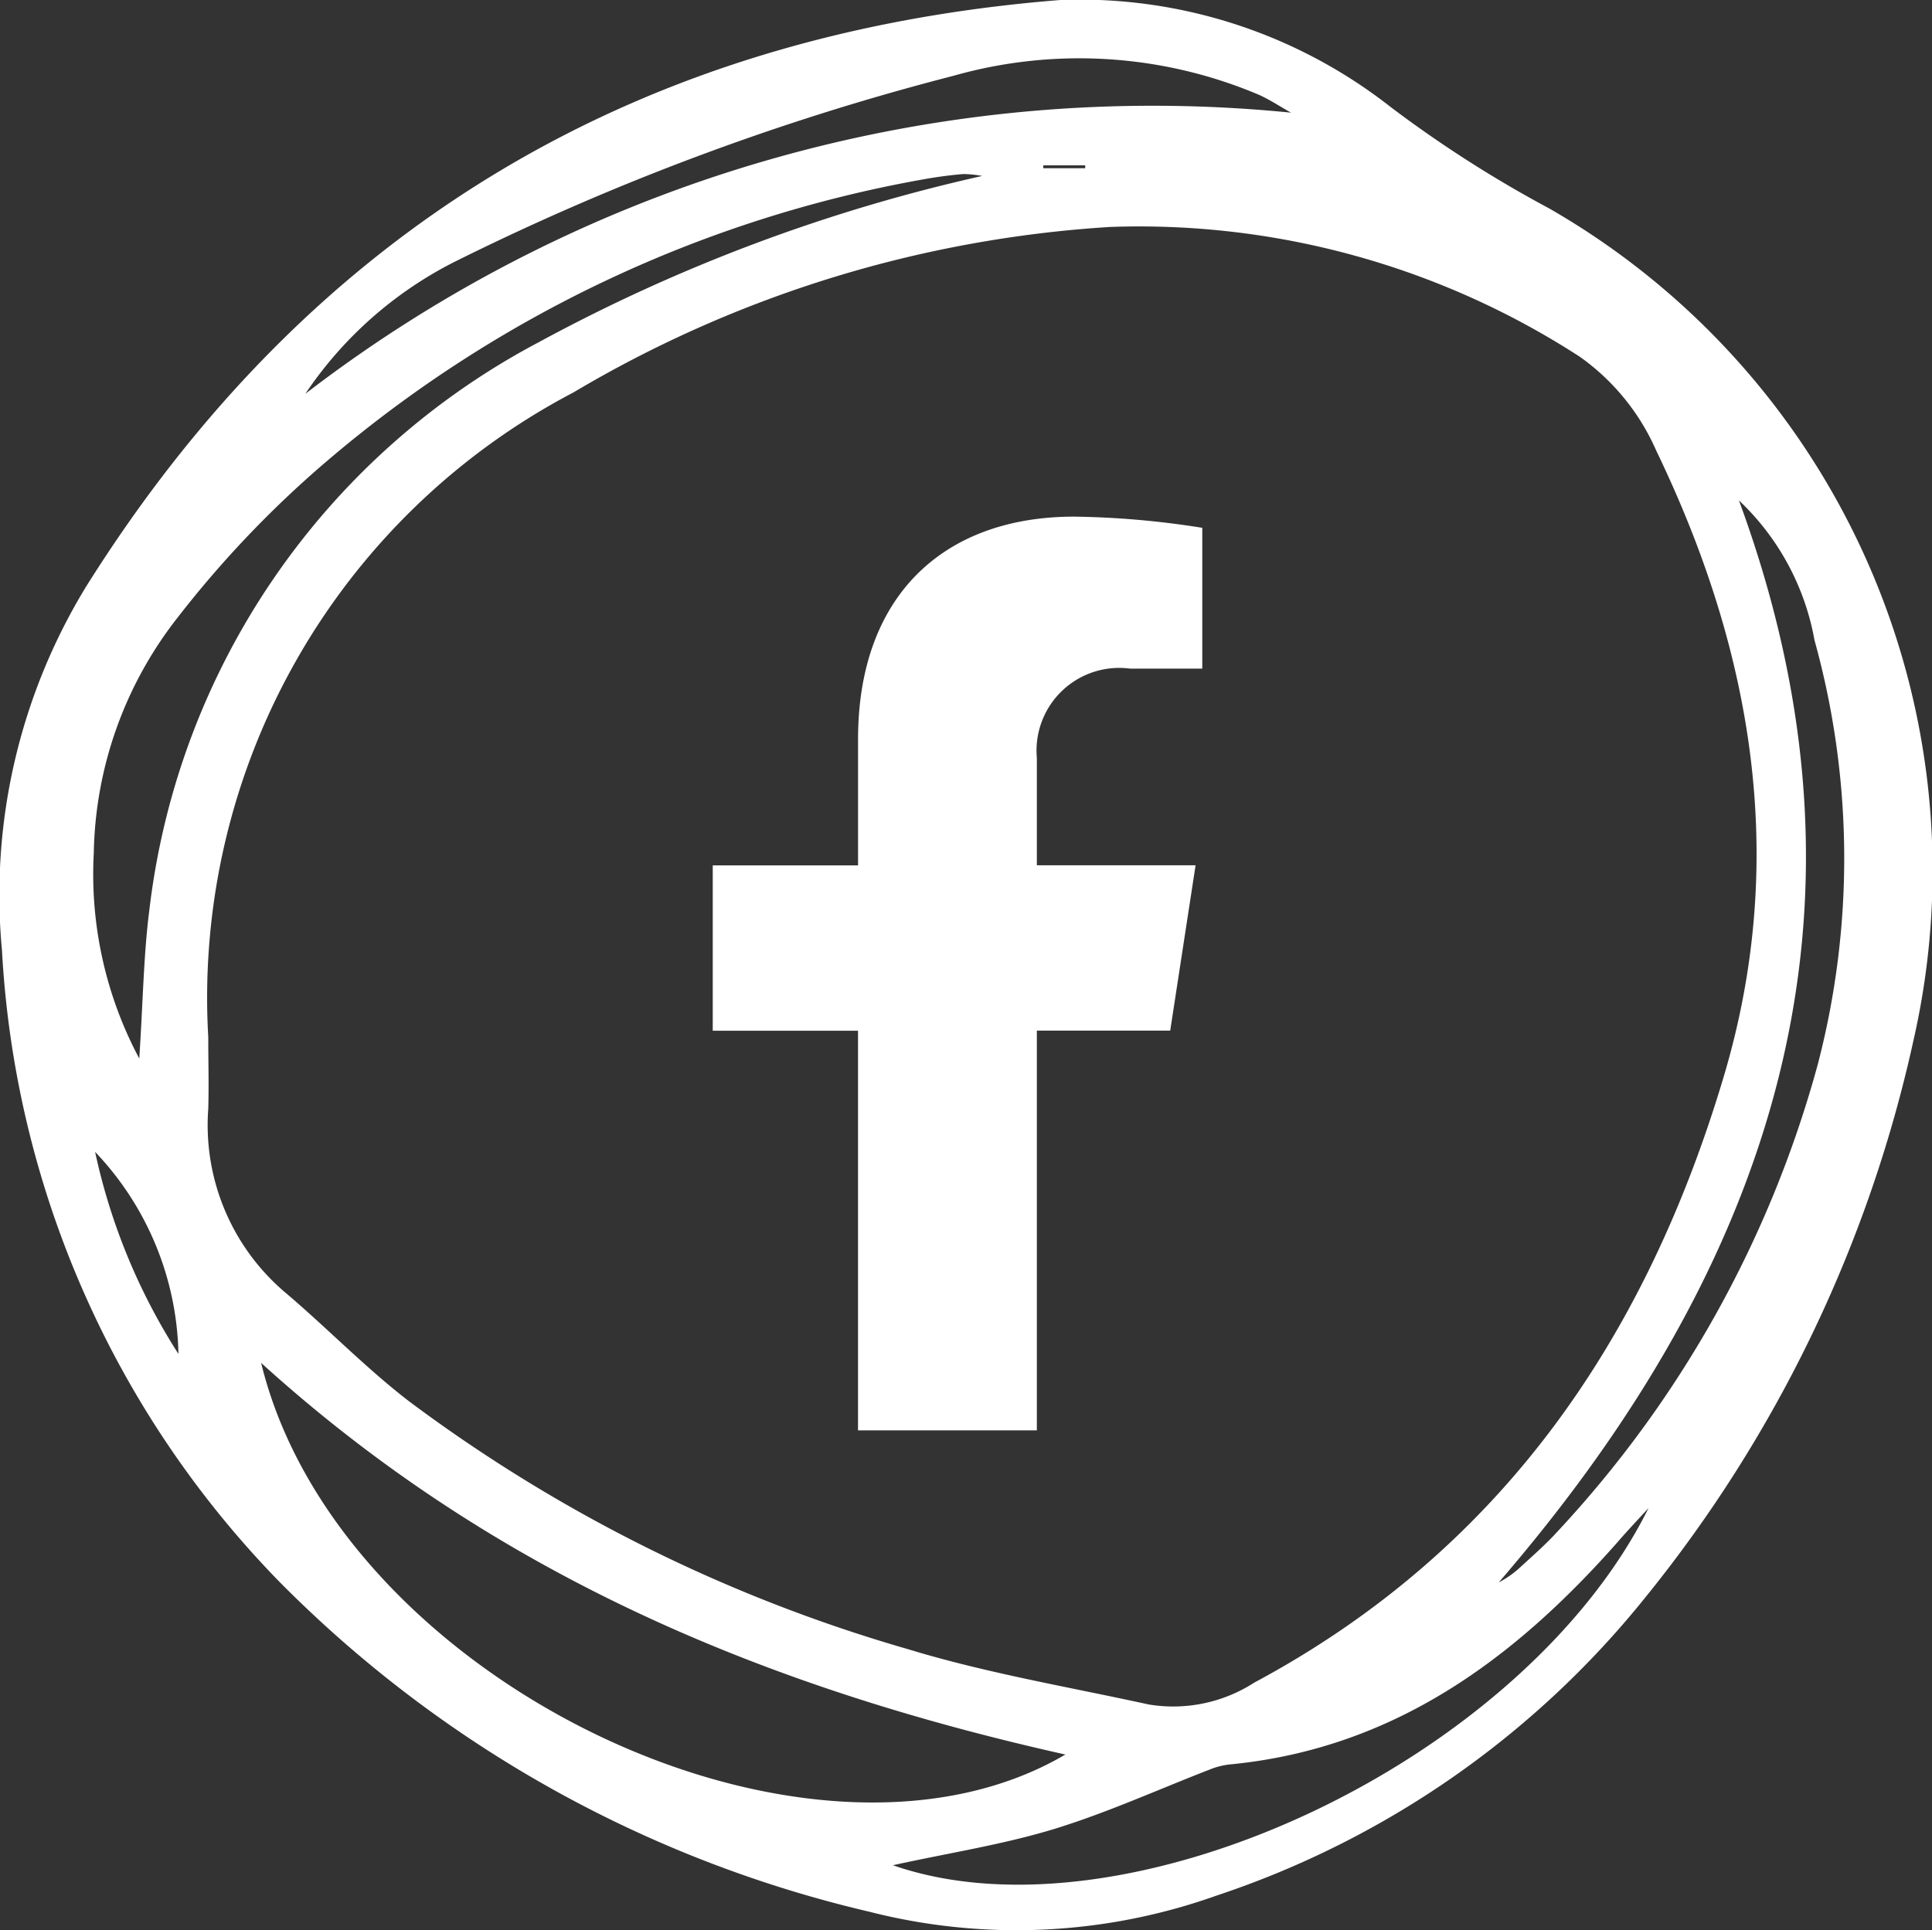 <svg xmlns="http://www.w3.org/2000/svg" xmlns:xlink="http://www.w3.org/1999/xlink" width="44.39" height="44.362" viewBox="0 0 44.39 44.362">
  <rect x="0" y="0" width="44.39" height="44.362" fill="#333333" stroke="none"/>
  <defs>
    <clipPath id="clip-path">
      <rect id="Rectangle_20" data-name="Rectangle 20" width="44.39" height="44.363" fill="#1d881d"/>
    </clipPath>
  </defs>
  <g id="Group_72" data-name="Group 72" transform="translate(-1781 -32.753)">
    <path id="Path_453" data-name="Path 453" d="M4.887-6.562l.583-3.8H1.823v-2.466a1.9,1.9,0,0,1,2.143-2.053H5.624v-3.236a20.218,20.218,0,0,0-2.943-.257c-3,0-4.966,1.82-4.966,5.115v2.9H-5.624v3.8h3.338V2.625H1.823V-6.562Z" transform="translate(1803 63)" fill="#ffffff"/>
    <g id="Group_65" data-name="Group 65" transform="translate(1444 -1274.247)">
      <g id="Group_44" data-name="Group 44" transform="translate(337 1307)">
        <g id="Group_43" data-name="Group 43" transform="translate(0 0)" clip-path="url(#clip-path)">
          <path id="Path_78" data-name="Path 78" d="M24.364,0a11.568,11.568,0,0,1,7.59,2.461A27.821,27.821,0,0,0,35.6,4.793a17.55,17.55,0,0,1,8.368,19.1,30.843,30.843,0,0,1-6.187,12.846,21.22,21.22,0,0,1-9.845,6.83,13.679,13.679,0,0,1-7.969.364A28.039,28.039,0,0,1,6.418,36.35,22.532,22.532,0,0,1,.045,21.836a13.592,13.592,0,0,1,1.929-8.348C7.152,5.223,14.676.768,24.364,0M4.785,23.836c0,.55.016,1.1,0,1.647a5.044,5.044,0,0,0,1.8,4.247c.949.808,1.823,1.711,2.808,2.47a35.566,35.566,0,0,0,11.467,5.7c1.8.55,3.682.866,5.53,1.271a3.432,3.432,0,0,0,2.425-.5c5.676-3.042,8.994-7.9,10.791-13.933,1.49-5,.664-9.784-1.551-14.38A5.2,5.2,0,0,0,36.3,8.2,18.614,18.614,0,0,0,25.5,5.216a27.464,27.464,0,0,0-12.33,3.806A15.706,15.706,0,0,0,4.785,23.836M6,31.322c1.777,7.309,12.585,12.461,18.478,9-6.815-1.524-13.066-4.09-18.478-9M22.566,4.044A2.453,2.453,0,0,0,22.13,4c-.3.025-.594.065-.888.117A28.9,28.9,0,0,0,7.474,10.628a24.247,24.247,0,0,0-3.392,3.563A9.012,9.012,0,0,0,2.155,19.6,9.005,9.005,0,0,0,3.2,24.327c.088-1.359.1-2.386.23-3.4A17,17,0,0,1,12.38,7.864a39.309,39.309,0,0,1,10.187-3.82m15.3,30.625c-.236.257-.475.509-.7.77-2.382,2.7-5.144,4.734-8.865,5.106a1.721,1.721,0,0,0-.438.095c-1.21.466-2.4,1.011-3.634,1.39-1.179.361-2.412.55-3.715.836,5.379,1.872,14.46-2.38,17.358-8.2M39.954,11.5c3.5,9.5.77,17.575-5.518,24.866a2.242,2.242,0,0,0,.479-.335c.293-.269.594-.531.861-.824a25.613,25.613,0,0,0,5.987-10.736,18.748,18.748,0,0,0-.073-9.759A5.827,5.827,0,0,0,39.954,11.5M29.662,2.589c-.242-.136-.475-.29-.726-.406A10.587,10.587,0,0,0,21.9,1.744,58.2,58.2,0,0,0,10.425,6.027,9.038,9.038,0,0,0,7.016,9.05,31.937,31.937,0,0,1,29.662,2.589M2.185,26.472A14.059,14.059,0,0,0,4.1,31.116a6.925,6.925,0,0,0-1.915-4.644M23.971,3.8v.066h.963c0-.022,0-.044,0-.066Z" transform="translate(0 0)" fill="#ffffff"/>
        </g>
      </g>
    </g>
  </g>
</svg>
